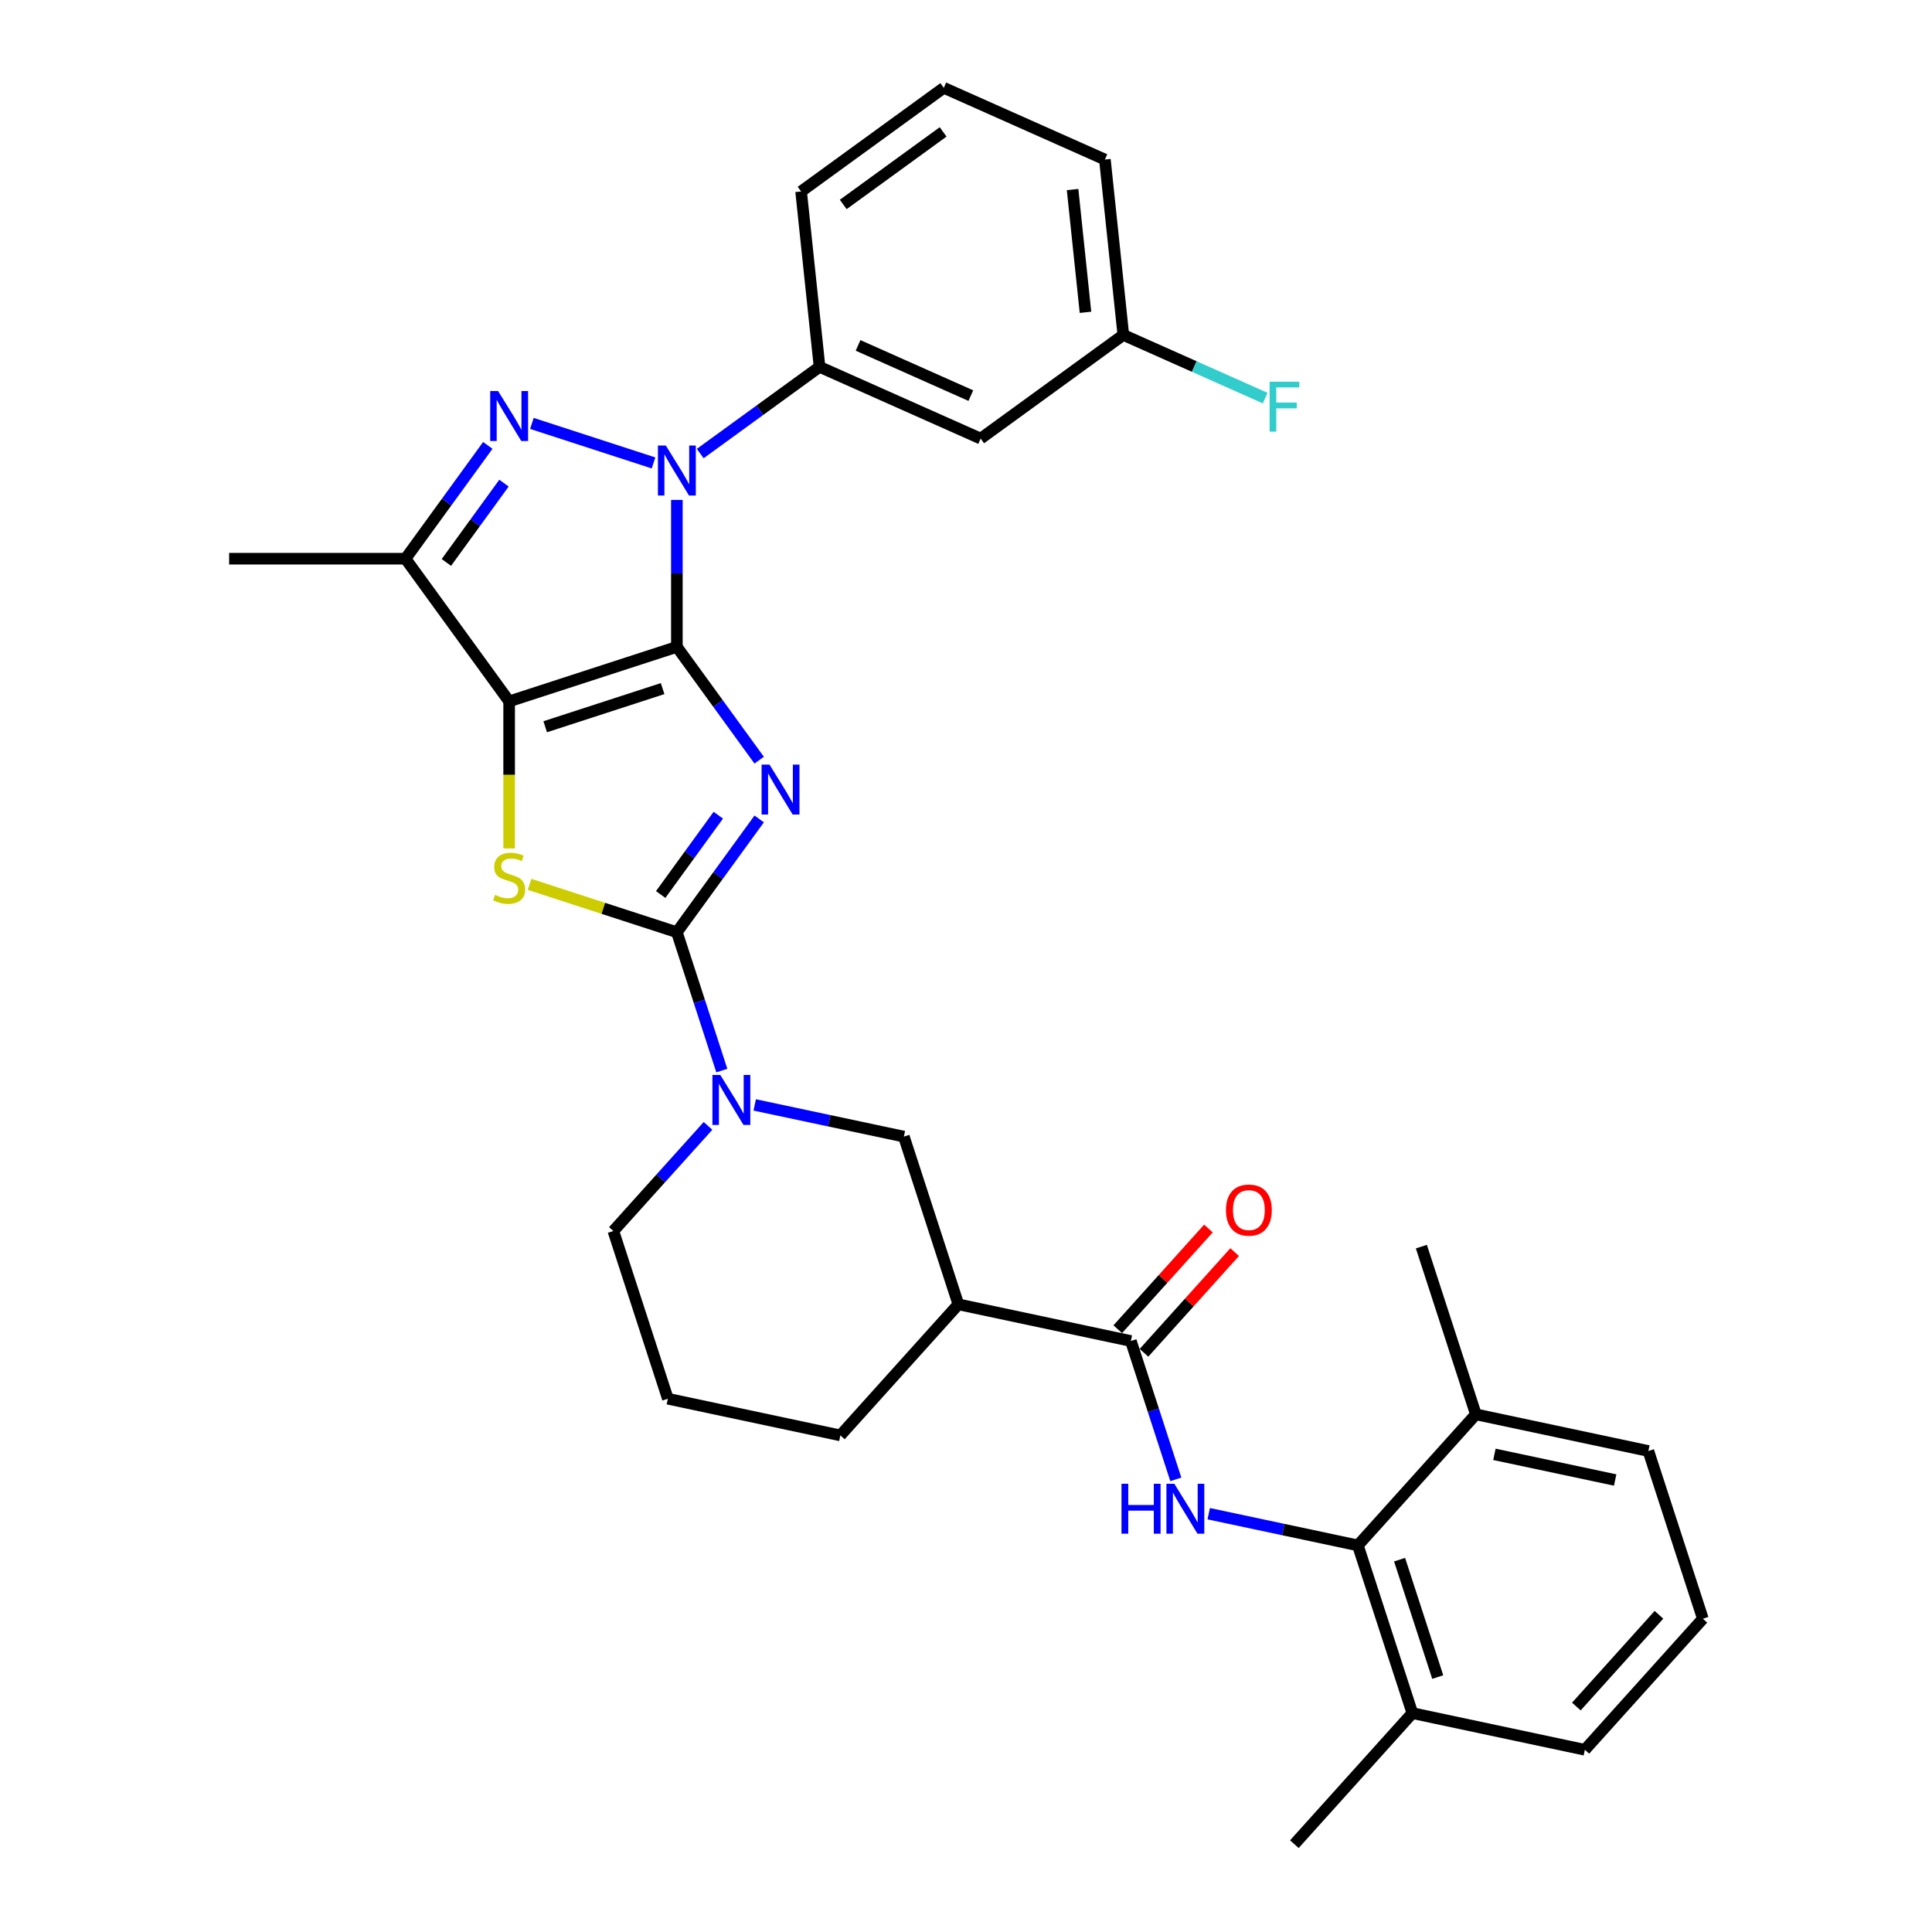 <?xml version='1.0' encoding='iso-8859-1'?>
<svg version='1.1' baseProfile='full'
              xmlns='http://www.w3.org/2000/svg'
                      xmlns:rdkit='http://www.rdkit.org/xml'
                      xmlns:xlink='http://www.w3.org/1999/xlink'
                  xml:space='preserve'
width='1000px' height='1000px' viewBox='0 0 1000 1000'>
<!-- END OF HEADER -->
<rect style='opacity:1.0;fill:#FFFFFF;stroke:none' width='1000' height='1000' x='0' y='0'> </rect>
<path class='bond-0' d='M 350.347,334.824 L 371.649,364.145' style='fill:none;fill-rule:evenodd;stroke:#000000;stroke-width:6px;stroke-linecap:butt;stroke-linejoin:miter;stroke-opacity:1' />
<path class='bond-0' d='M 371.649,364.145 L 392.952,393.465' style='fill:none;fill-rule:evenodd;stroke:#0000FF;stroke-width:6px;stroke-linecap:butt;stroke-linejoin:miter;stroke-opacity:1' />
<path class='bond-1' d='M 350.347,334.824 L 263.533,363.032' style='fill:none;fill-rule:evenodd;stroke:#000000;stroke-width:6px;stroke-linecap:butt;stroke-linejoin:miter;stroke-opacity:1' />
<path class='bond-1' d='M 342.966,356.418 L 282.197,376.164' style='fill:none;fill-rule:evenodd;stroke:#000000;stroke-width:6px;stroke-linecap:butt;stroke-linejoin:miter;stroke-opacity:1' />
<path class='bond-2' d='M 350.347,334.824 L 350.347,296.788' style='fill:none;fill-rule:evenodd;stroke:#000000;stroke-width:6px;stroke-linecap:butt;stroke-linejoin:miter;stroke-opacity:1' />
<path class='bond-2' d='M 350.347,296.788 L 350.347,258.751' style='fill:none;fill-rule:evenodd;stroke:#0000FF;stroke-width:6px;stroke-linecap:butt;stroke-linejoin:miter;stroke-opacity:1' />
<path class='bond-3' d='M 392.952,423.88 L 371.649,453.2' style='fill:none;fill-rule:evenodd;stroke:#0000FF;stroke-width:6px;stroke-linecap:butt;stroke-linejoin:miter;stroke-opacity:1' />
<path class='bond-3' d='M 371.649,453.2 L 350.347,482.521' style='fill:none;fill-rule:evenodd;stroke:#000000;stroke-width:6px;stroke-linecap:butt;stroke-linejoin:miter;stroke-opacity:1' />
<path class='bond-3' d='M 371.791,421.945 L 356.88,442.47' style='fill:none;fill-rule:evenodd;stroke:#0000FF;stroke-width:6px;stroke-linecap:butt;stroke-linejoin:miter;stroke-opacity:1' />
<path class='bond-3' d='M 356.88,442.47 L 341.968,462.994' style='fill:none;fill-rule:evenodd;stroke:#000000;stroke-width:6px;stroke-linecap:butt;stroke-linejoin:miter;stroke-opacity:1' />
<path class='bond-5' d='M 263.533,363.032 L 263.533,401.087' style='fill:none;fill-rule:evenodd;stroke:#000000;stroke-width:6px;stroke-linecap:butt;stroke-linejoin:miter;stroke-opacity:1' />
<path class='bond-5' d='M 263.533,401.087 L 263.533,439.142' style='fill:none;fill-rule:evenodd;stroke:#CCCC00;stroke-width:6px;stroke-linecap:butt;stroke-linejoin:miter;stroke-opacity:1' />
<path class='bond-6' d='M 263.533,363.032 L 209.879,289.184' style='fill:none;fill-rule:evenodd;stroke:#000000;stroke-width:6px;stroke-linecap:butt;stroke-linejoin:miter;stroke-opacity:1' />
<path class='bond-4' d='M 338.261,239.616 L 275.301,219.159' style='fill:none;fill-rule:evenodd;stroke:#0000FF;stroke-width:6px;stroke-linecap:butt;stroke-linejoin:miter;stroke-opacity:1' />
<path class='bond-11' d='M 362.432,234.763 L 393.314,212.326' style='fill:none;fill-rule:evenodd;stroke:#0000FF;stroke-width:6px;stroke-linecap:butt;stroke-linejoin:miter;stroke-opacity:1' />
<path class='bond-11' d='M 393.314,212.326 L 424.195,189.889' style='fill:none;fill-rule:evenodd;stroke:#000000;stroke-width:6px;stroke-linecap:butt;stroke-linejoin:miter;stroke-opacity:1' />
<path class='bond-7' d='M 350.347,482.521 L 361.98,518.324' style='fill:none;fill-rule:evenodd;stroke:#000000;stroke-width:6px;stroke-linecap:butt;stroke-linejoin:miter;stroke-opacity:1' />
<path class='bond-7' d='M 361.98,518.324 L 373.613,554.127' style='fill:none;fill-rule:evenodd;stroke:#0000FF;stroke-width:6px;stroke-linecap:butt;stroke-linejoin:miter;stroke-opacity:1' />
<path class='bond-33' d='M 350.347,482.521 L 312.225,470.134' style='fill:none;fill-rule:evenodd;stroke:#000000;stroke-width:6px;stroke-linecap:butt;stroke-linejoin:miter;stroke-opacity:1' />
<path class='bond-33' d='M 312.225,470.134 L 274.104,457.748' style='fill:none;fill-rule:evenodd;stroke:#CCCC00;stroke-width:6px;stroke-linecap:butt;stroke-linejoin:miter;stroke-opacity:1' />
<path class='bond-32' d='M 252.484,230.543 L 231.182,259.864' style='fill:none;fill-rule:evenodd;stroke:#0000FF;stroke-width:6px;stroke-linecap:butt;stroke-linejoin:miter;stroke-opacity:1' />
<path class='bond-32' d='M 231.182,259.864 L 209.879,289.184' style='fill:none;fill-rule:evenodd;stroke:#000000;stroke-width:6px;stroke-linecap:butt;stroke-linejoin:miter;stroke-opacity:1' />
<path class='bond-32' d='M 260.863,250.07 L 245.952,270.594' style='fill:none;fill-rule:evenodd;stroke:#0000FF;stroke-width:6px;stroke-linecap:butt;stroke-linejoin:miter;stroke-opacity:1' />
<path class='bond-32' d='M 245.952,270.594 L 231.04,291.119' style='fill:none;fill-rule:evenodd;stroke:#000000;stroke-width:6px;stroke-linecap:butt;stroke-linejoin:miter;stroke-opacity:1' />
<path class='bond-20' d='M 209.879,289.184 L 118.598,289.184' style='fill:none;fill-rule:evenodd;stroke:#000000;stroke-width:6px;stroke-linecap:butt;stroke-linejoin:miter;stroke-opacity:1' />
<path class='bond-13' d='M 390.64,571.903 L 429.24,580.108' style='fill:none;fill-rule:evenodd;stroke:#0000FF;stroke-width:6px;stroke-linecap:butt;stroke-linejoin:miter;stroke-opacity:1' />
<path class='bond-13' d='M 429.24,580.108 L 467.841,588.313' style='fill:none;fill-rule:evenodd;stroke:#000000;stroke-width:6px;stroke-linecap:butt;stroke-linejoin:miter;stroke-opacity:1' />
<path class='bond-19' d='M 366.469,582.757 L 341.972,609.963' style='fill:none;fill-rule:evenodd;stroke:#0000FF;stroke-width:6px;stroke-linecap:butt;stroke-linejoin:miter;stroke-opacity:1' />
<path class='bond-19' d='M 341.972,609.963 L 317.475,637.169' style='fill:none;fill-rule:evenodd;stroke:#000000;stroke-width:6px;stroke-linecap:butt;stroke-linejoin:miter;stroke-opacity:1' />
<path class='bond-8' d='M 608.601,765.711 L 596.968,729.908' style='fill:none;fill-rule:evenodd;stroke:#0000FF;stroke-width:6px;stroke-linecap:butt;stroke-linejoin:miter;stroke-opacity:1' />
<path class='bond-8' d='M 596.968,729.908 L 585.335,694.105' style='fill:none;fill-rule:evenodd;stroke:#000000;stroke-width:6px;stroke-linecap:butt;stroke-linejoin:miter;stroke-opacity:1' />
<path class='bond-12' d='M 625.628,783.487 L 664.228,791.692' style='fill:none;fill-rule:evenodd;stroke:#0000FF;stroke-width:6px;stroke-linecap:butt;stroke-linejoin:miter;stroke-opacity:1' />
<path class='bond-12' d='M 664.228,791.692 L 702.829,799.897' style='fill:none;fill-rule:evenodd;stroke:#000000;stroke-width:6px;stroke-linecap:butt;stroke-linejoin:miter;stroke-opacity:1' />
<path class='bond-9' d='M 585.335,694.105 L 496.048,675.126' style='fill:none;fill-rule:evenodd;stroke:#000000;stroke-width:6px;stroke-linecap:butt;stroke-linejoin:miter;stroke-opacity:1' />
<path class='bond-15' d='M 592.118,700.213 L 615.584,674.152' style='fill:none;fill-rule:evenodd;stroke:#000000;stroke-width:6px;stroke-linecap:butt;stroke-linejoin:miter;stroke-opacity:1' />
<path class='bond-15' d='M 615.584,674.152 L 639.049,648.091' style='fill:none;fill-rule:evenodd;stroke:#FF0000;stroke-width:6px;stroke-linecap:butt;stroke-linejoin:miter;stroke-opacity:1' />
<path class='bond-15' d='M 578.551,687.997 L 602.016,661.936' style='fill:none;fill-rule:evenodd;stroke:#000000;stroke-width:6px;stroke-linecap:butt;stroke-linejoin:miter;stroke-opacity:1' />
<path class='bond-15' d='M 602.016,661.936 L 625.482,635.875' style='fill:none;fill-rule:evenodd;stroke:#FF0000;stroke-width:6px;stroke-linecap:butt;stroke-linejoin:miter;stroke-opacity:1' />
<path class='bond-10' d='M 496.048,675.126 L 467.841,588.313' style='fill:none;fill-rule:evenodd;stroke:#000000;stroke-width:6px;stroke-linecap:butt;stroke-linejoin:miter;stroke-opacity:1' />
<path class='bond-35' d='M 496.048,675.126 L 434.969,742.961' style='fill:none;fill-rule:evenodd;stroke:#000000;stroke-width:6px;stroke-linecap:butt;stroke-linejoin:miter;stroke-opacity:1' />
<path class='bond-14' d='M 424.195,189.889 L 507.584,227.017' style='fill:none;fill-rule:evenodd;stroke:#000000;stroke-width:6px;stroke-linecap:butt;stroke-linejoin:miter;stroke-opacity:1' />
<path class='bond-14' d='M 444.129,178.781 L 502.502,204.77' style='fill:none;fill-rule:evenodd;stroke:#000000;stroke-width:6px;stroke-linecap:butt;stroke-linejoin:miter;stroke-opacity:1' />
<path class='bond-23' d='M 424.195,189.889 L 414.653,99.108' style='fill:none;fill-rule:evenodd;stroke:#000000;stroke-width:6px;stroke-linecap:butt;stroke-linejoin:miter;stroke-opacity:1' />
<path class='bond-16' d='M 702.829,799.897 L 731.036,886.71' style='fill:none;fill-rule:evenodd;stroke:#000000;stroke-width:6px;stroke-linecap:butt;stroke-linejoin:miter;stroke-opacity:1' />
<path class='bond-16' d='M 724.423,807.277 L 744.168,868.047' style='fill:none;fill-rule:evenodd;stroke:#000000;stroke-width:6px;stroke-linecap:butt;stroke-linejoin:miter;stroke-opacity:1' />
<path class='bond-17' d='M 702.829,799.897 L 763.908,732.062' style='fill:none;fill-rule:evenodd;stroke:#000000;stroke-width:6px;stroke-linecap:butt;stroke-linejoin:miter;stroke-opacity:1' />
<path class='bond-18' d='M 507.584,227.017 L 581.433,173.363' style='fill:none;fill-rule:evenodd;stroke:#000000;stroke-width:6px;stroke-linecap:butt;stroke-linejoin:miter;stroke-opacity:1' />
<path class='bond-27' d='M 731.036,886.71 L 820.323,905.689' style='fill:none;fill-rule:evenodd;stroke:#000000;stroke-width:6px;stroke-linecap:butt;stroke-linejoin:miter;stroke-opacity:1' />
<path class='bond-29' d='M 731.036,886.71 L 669.957,954.545' style='fill:none;fill-rule:evenodd;stroke:#000000;stroke-width:6px;stroke-linecap:butt;stroke-linejoin:miter;stroke-opacity:1' />
<path class='bond-28' d='M 763.908,732.062 L 853.194,751.04' style='fill:none;fill-rule:evenodd;stroke:#000000;stroke-width:6px;stroke-linecap:butt;stroke-linejoin:miter;stroke-opacity:1' />
<path class='bond-28' d='M 773.505,752.766 L 836.006,766.05' style='fill:none;fill-rule:evenodd;stroke:#000000;stroke-width:6px;stroke-linecap:butt;stroke-linejoin:miter;stroke-opacity:1' />
<path class='bond-30' d='M 763.908,732.062 L 735.7,645.248' style='fill:none;fill-rule:evenodd;stroke:#000000;stroke-width:6px;stroke-linecap:butt;stroke-linejoin:miter;stroke-opacity:1' />
<path class='bond-21' d='M 581.433,173.363 L 618.143,189.708' style='fill:none;fill-rule:evenodd;stroke:#000000;stroke-width:6px;stroke-linecap:butt;stroke-linejoin:miter;stroke-opacity:1' />
<path class='bond-21' d='M 618.143,189.708 L 654.854,206.053' style='fill:none;fill-rule:evenodd;stroke:#33CCCC;stroke-width:6px;stroke-linecap:butt;stroke-linejoin:miter;stroke-opacity:1' />
<path class='bond-34' d='M 581.433,173.363 L 571.891,82.582' style='fill:none;fill-rule:evenodd;stroke:#000000;stroke-width:6px;stroke-linecap:butt;stroke-linejoin:miter;stroke-opacity:1' />
<path class='bond-34' d='M 561.845,161.654 L 555.166,98.107' style='fill:none;fill-rule:evenodd;stroke:#000000;stroke-width:6px;stroke-linecap:butt;stroke-linejoin:miter;stroke-opacity:1' />
<path class='bond-24' d='M 317.475,637.169 L 345.683,723.983' style='fill:none;fill-rule:evenodd;stroke:#000000;stroke-width:6px;stroke-linecap:butt;stroke-linejoin:miter;stroke-opacity:1' />
<path class='bond-22' d='M 434.969,742.961 L 345.683,723.983' style='fill:none;fill-rule:evenodd;stroke:#000000;stroke-width:6px;stroke-linecap:butt;stroke-linejoin:miter;stroke-opacity:1' />
<path class='bond-25' d='M 414.653,99.108 L 488.501,45.455' style='fill:none;fill-rule:evenodd;stroke:#000000;stroke-width:6px;stroke-linecap:butt;stroke-linejoin:miter;stroke-opacity:1' />
<path class='bond-25' d='M 436.461,105.83 L 488.155,68.272' style='fill:none;fill-rule:evenodd;stroke:#000000;stroke-width:6px;stroke-linecap:butt;stroke-linejoin:miter;stroke-opacity:1' />
<path class='bond-31' d='M 488.501,45.455 L 571.891,82.582' style='fill:none;fill-rule:evenodd;stroke:#000000;stroke-width:6px;stroke-linecap:butt;stroke-linejoin:miter;stroke-opacity:1' />
<path class='bond-26' d='M 881.402,837.854 L 853.194,751.04' style='fill:none;fill-rule:evenodd;stroke:#000000;stroke-width:6px;stroke-linecap:butt;stroke-linejoin:miter;stroke-opacity:1' />
<path class='bond-36' d='M 881.402,837.854 L 820.323,905.689' style='fill:none;fill-rule:evenodd;stroke:#000000;stroke-width:6px;stroke-linecap:butt;stroke-linejoin:miter;stroke-opacity:1' />
<path class='bond-36' d='M 858.673,835.813 L 815.918,883.298' style='fill:none;fill-rule:evenodd;stroke:#000000;stroke-width:6px;stroke-linecap:butt;stroke-linejoin:miter;stroke-opacity:1' />
<path  class='atom-1' d='M 398.286 395.747
L 406.757 409.439
Q 407.597 410.79, 408.948 413.237
Q 410.299 415.683, 410.372 415.829
L 410.372 395.747
L 413.804 395.747
L 413.804 421.598
L 410.262 421.598
L 401.171 406.628
Q 400.112 404.875, 398.98 402.867
Q 397.885 400.859, 397.556 400.238
L 397.556 421.598
L 394.197 421.598
L 394.197 395.747
L 398.286 395.747
' fill='#0000FF'/>
<path  class='atom-3' d='M 344.633 230.618
L 353.104 244.31
Q 353.943 245.661, 355.294 248.107
Q 356.645 250.554, 356.718 250.7
L 356.718 230.618
L 360.15 230.618
L 360.15 256.469
L 356.609 256.469
L 347.517 241.499
Q 346.458 239.746, 345.326 237.738
Q 344.231 235.73, 343.902 235.109
L 343.902 256.469
L 340.543 256.469
L 340.543 230.618
L 344.633 230.618
' fill='#0000FF'/>
<path  class='atom-5' d='M 257.819 202.41
L 266.29 216.103
Q 267.13 217.454, 268.481 219.9
Q 269.832 222.346, 269.905 222.492
L 269.905 202.41
L 273.337 202.41
L 273.337 228.261
L 269.795 228.261
L 260.704 213.291
Q 259.645 211.538, 258.513 209.53
Q 257.417 207.522, 257.089 206.901
L 257.089 228.261
L 253.73 228.261
L 253.73 202.41
L 257.819 202.41
' fill='#0000FF'/>
<path  class='atom-6' d='M 256.231 463.186
Q 256.523 463.295, 257.728 463.806
Q 258.933 464.318, 260.247 464.646
Q 261.598 464.938, 262.913 464.938
Q 265.359 464.938, 266.783 463.77
Q 268.207 462.565, 268.207 460.484
Q 268.207 459.06, 267.477 458.183
Q 266.783 457.307, 265.687 456.832
Q 264.592 456.358, 262.766 455.81
Q 260.466 455.116, 259.079 454.459
Q 257.728 453.802, 256.742 452.414
Q 255.793 451.027, 255.793 448.69
Q 255.793 445.441, 257.983 443.432
Q 260.211 441.424, 264.592 441.424
Q 267.586 441.424, 270.982 442.848
L 270.142 445.66
Q 267.038 444.382, 264.702 444.382
Q 262.182 444.382, 260.795 445.441
Q 259.407 446.463, 259.444 448.252
Q 259.444 449.64, 260.138 450.479
Q 260.868 451.319, 261.89 451.794
Q 262.949 452.268, 264.702 452.816
Q 267.038 453.546, 268.426 454.277
Q 269.813 455.007, 270.799 456.504
Q 271.822 457.964, 271.822 460.484
Q 271.822 464.062, 269.412 465.997
Q 267.038 467.896, 263.059 467.896
Q 260.758 467.896, 259.006 467.385
Q 257.29 466.91, 255.245 466.07
L 256.231 463.186
' fill='#CCCC00'/>
<path  class='atom-8' d='M 372.84 556.409
L 381.311 570.101
Q 382.151 571.452, 383.502 573.898
Q 384.853 576.345, 384.926 576.491
L 384.926 556.409
L 388.358 556.409
L 388.358 582.26
L 384.816 582.26
L 375.725 567.289
Q 374.666 565.537, 373.534 563.529
Q 372.438 561.521, 372.11 560.9
L 372.11 582.26
L 368.751 582.26
L 368.751 556.409
L 372.84 556.409
' fill='#0000FF'/>
<path  class='atom-9' d='M 580.48 767.993
L 583.985 767.993
L 583.985 778.983
L 597.203 778.983
L 597.203 767.993
L 600.708 767.993
L 600.708 793.844
L 597.203 793.844
L 597.203 781.904
L 583.985 781.904
L 583.985 793.844
L 580.48 793.844
L 580.48 767.993
' fill='#0000FF'/>
<path  class='atom-9' d='M 607.828 767.993
L 616.299 781.685
Q 617.139 783.036, 618.49 785.482
Q 619.841 787.929, 619.914 788.075
L 619.914 767.993
L 623.346 767.993
L 623.346 793.844
L 619.804 793.844
L 610.712 778.874
Q 609.654 777.121, 608.522 775.113
Q 607.426 773.105, 607.098 772.484
L 607.098 793.844
L 603.739 793.844
L 603.739 767.993
L 607.828 767.993
' fill='#0000FF'/>
<path  class='atom-16' d='M 634.547 626.343
Q 634.547 620.135, 637.614 616.667
Q 640.681 613.198, 646.414 613.198
Q 652.146 613.198, 655.213 616.667
Q 658.28 620.135, 658.28 626.343
Q 658.28 632.623, 655.177 636.201
Q 652.073 639.743, 646.414 639.743
Q 640.718 639.743, 637.614 636.201
Q 634.547 632.659, 634.547 626.343
M 646.414 636.822
Q 650.357 636.822, 652.475 634.193
Q 654.629 631.527, 654.629 626.343
Q 654.629 621.267, 652.475 618.711
Q 650.357 616.119, 646.414 616.119
Q 642.47 616.119, 640.316 618.675
Q 638.199 621.231, 638.199 626.343
Q 638.199 631.564, 640.316 634.193
Q 642.47 636.822, 646.414 636.822
' fill='#FF0000'/>
<path  class='atom-22' d='M 657.136 197.565
L 672.508 197.565
L 672.508 200.523
L 660.605 200.523
L 660.605 208.373
L 671.193 208.373
L 671.193 211.367
L 660.605 211.367
L 660.605 223.416
L 657.136 223.416
L 657.136 197.565
' fill='#33CCCC'/>
</svg>
